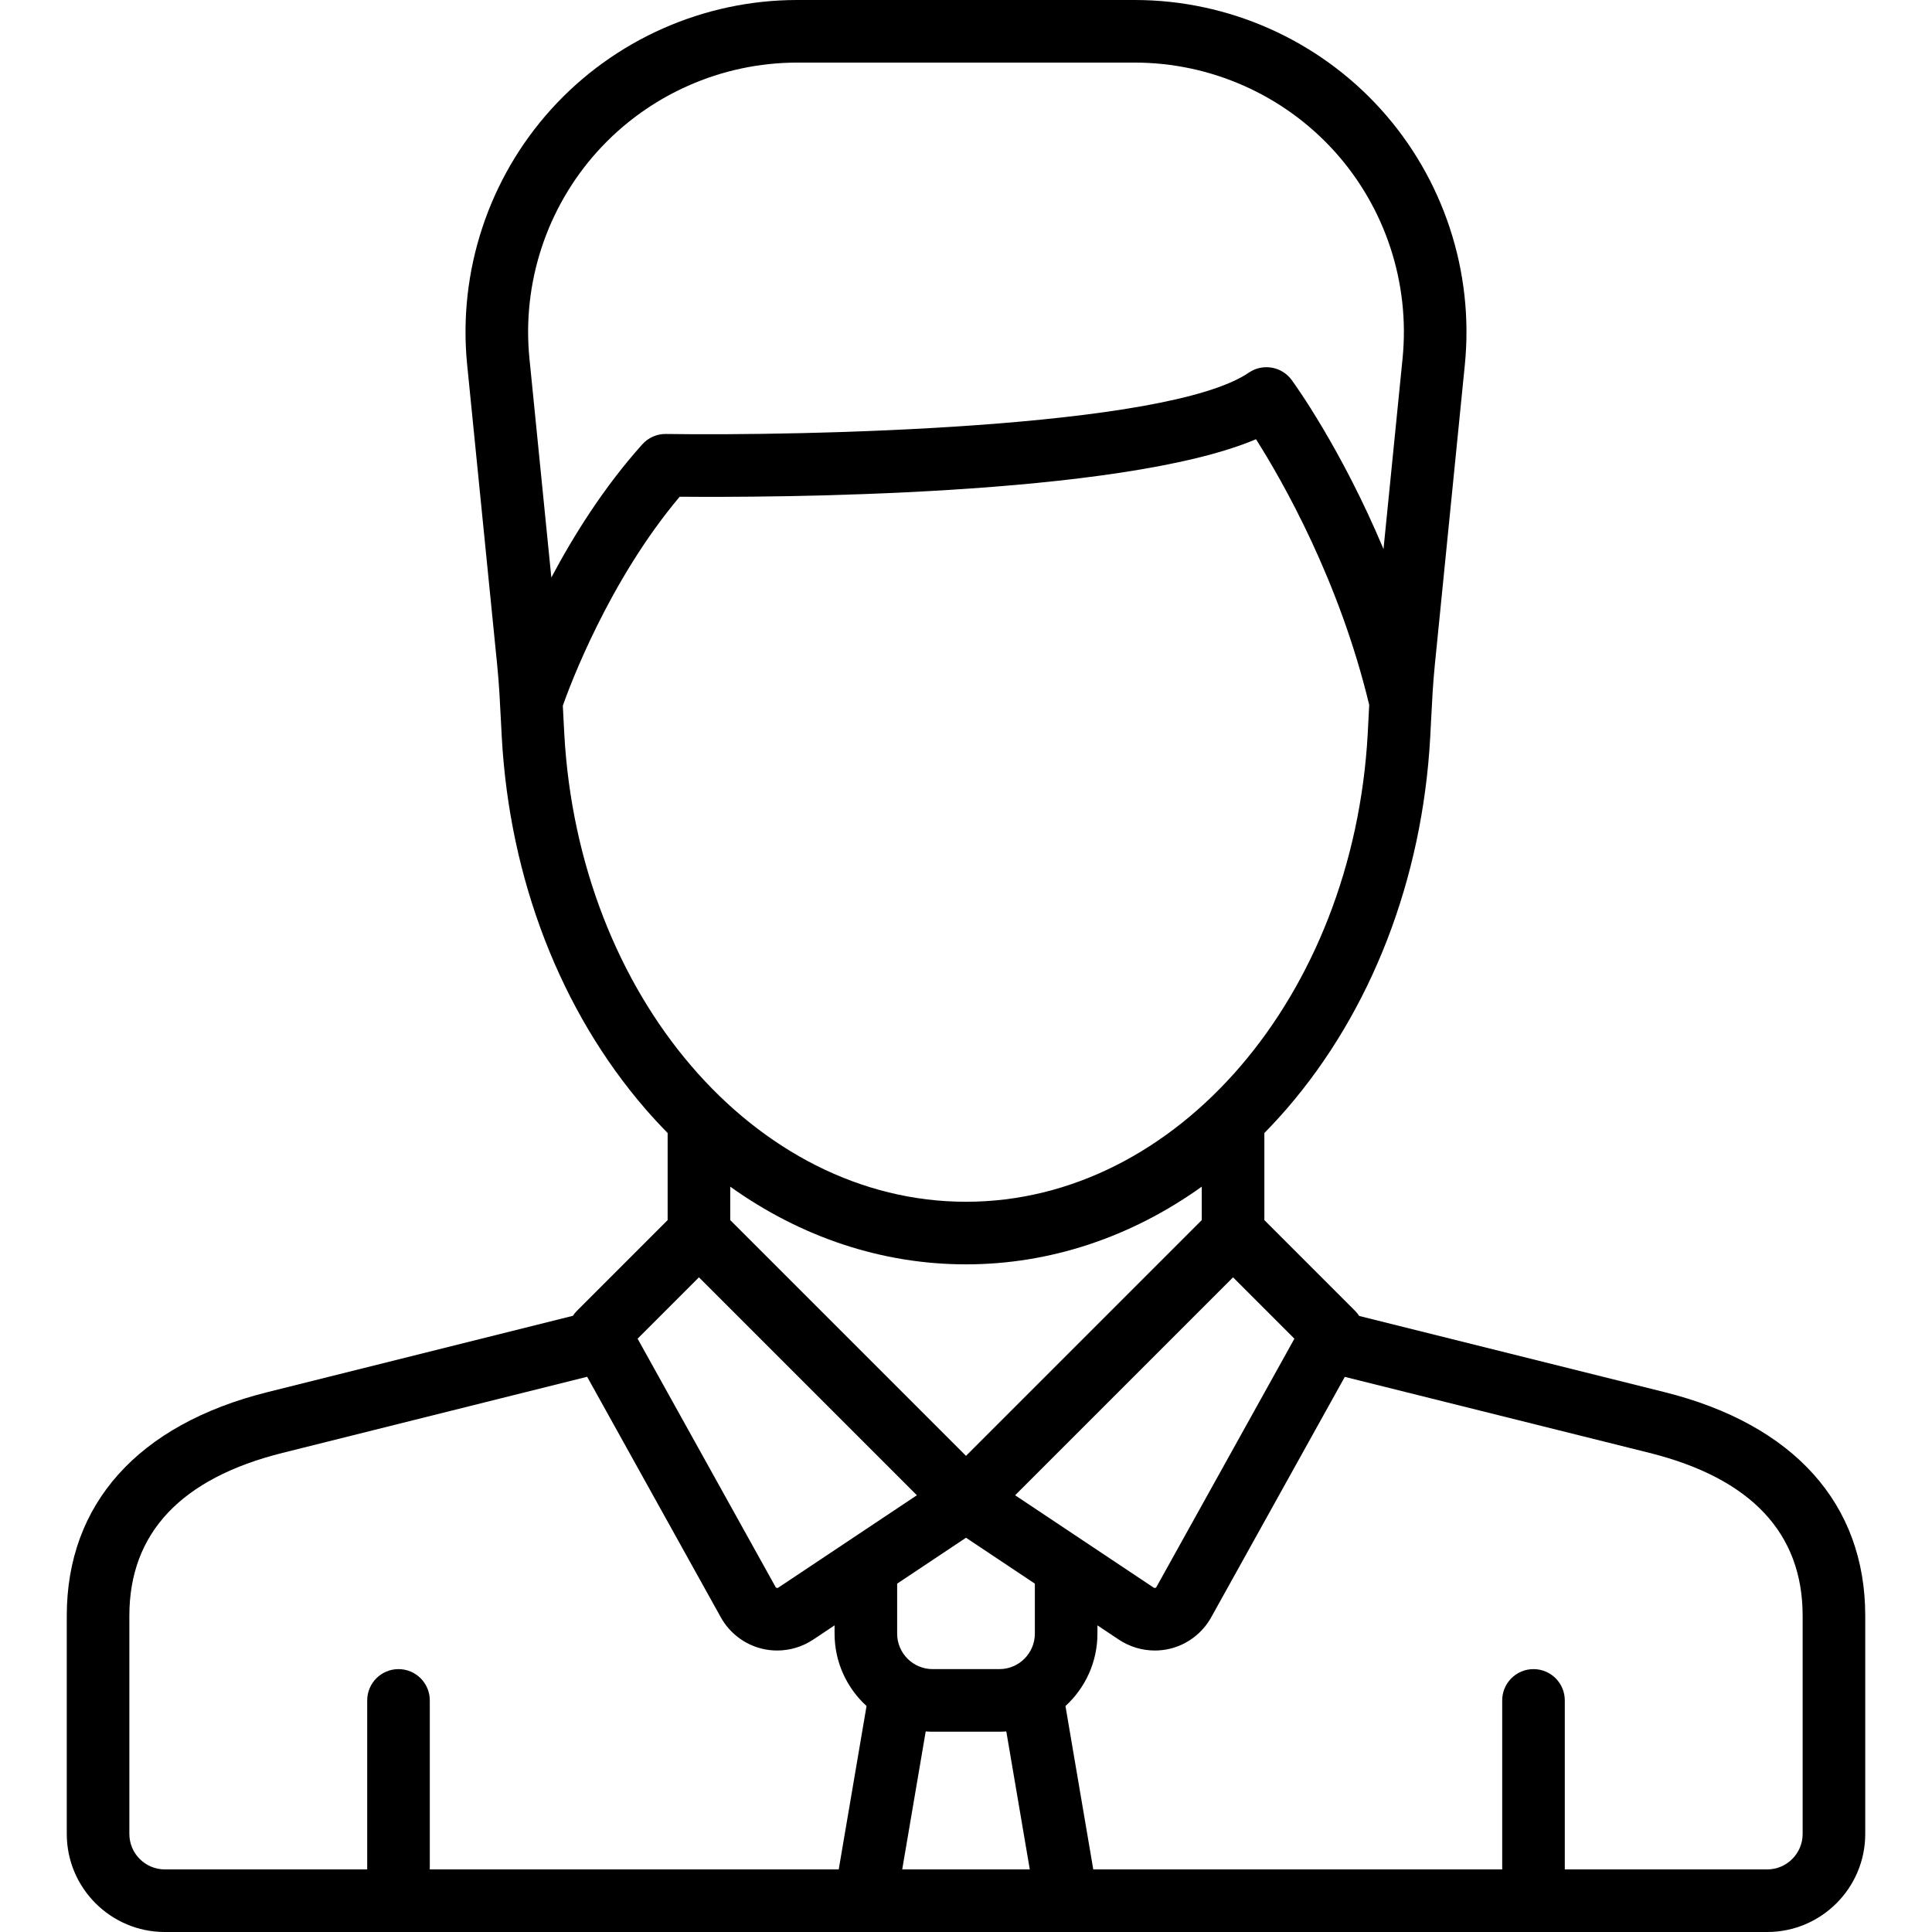 <?xml version='1.0' encoding='iso-8859-1'?>
<!-- Uploaded to: SVG Repo, www.svgrepo.com, Generator: SVG Repo Mixer Tools -->
<svg fill="#000000" height="800px" width="800px" version="1.1" xmlns="http://www.w3.org/2000/svg" viewBox="0 0 463 463" xmlns:xlink="http://www.w3.org/1999/xlink" enable-background="new 0 0 463 463">
  <g>
    <path d="m398.897,333.619l-73.171-18.254c-0.273-0.412-0.573-0.809-0.931-1.167l-21.795-21.804v-20.872c1.814-1.844 3.59-3.758 5.318-5.753 20.336-23.485 32.563-55.124 34.43-89.089 0.075-1.363 0.144-2.723 0.212-4.082 0.227-4.494 0.441-8.738 0.87-13.021l7.216-72.167c2.23-22.307-5.117-44.632-20.159-61.254-15.042-16.623-36.528-26.156-58.946-26.156h-80.882c-22.418,0-43.903,9.533-58.946,26.155s-22.39,38.949-20.16,61.255l7.211,72.118c0.43,4.299 0.647,8.579 0.876,13.111 0.068,1.347 0.136,2.694 0.21,4.041 1.867,33.965 14.094,65.604 34.43,89.089 1.727,1.995 3.504,3.908 5.318,5.753v20.872l-21.796,21.803c-0.349,0.349-0.643,0.734-0.911,1.134l-73.192,18.289c-31.017,7.754-48.099,26.791-48.099,53.604v52.276c0,12.958 10.542,23.5 23.5,23.5h384c12.958,0 23.5-10.542 23.5-23.5v-52.277c0-26.812-17.082-45.849-48.103-53.604zm-175.397,81.381h16c0.558,0 1.109-0.027 1.658-0.065l5.628,33.065h-30.572l5.628-33.065c0.549,0.038 1.1,0.065 1.658,0.065zm24.5-23.5c0,4.687-3.813,8.5-8.5,8.5h-16c-4.687,0-8.5-3.813-8.5-8.5v-11.986l16.5-11 16.5,11v11.986zm-73-107.118c16.966,12.128 36.372,18.618 56.5,18.618s39.534-6.49 56.5-18.618v8.012l-56.5,56.5-56.5-56.5v-8.012zm84.703,84.906c-0.008-0.005-0.016-0.01-0.024-0.016l-16.407-10.938 52.227-52.227 14.702,14.707c-4.961,8.951-16.612,29.919-33.062,59.5-0.031,0.056-0.096,0.172-0.28,0.217-0.212,0.052-0.364-0.049-0.414-0.082l-16.742-11.161zm-116.468-333.068c12.204-13.486 29.636-21.22 47.824-21.22h80.882c18.189,0 35.62,7.734 47.825,21.22 12.204,13.485 18.165,31.599 16.355,49.696l-4.567,45.668c-10.134-24.15-21.346-39.619-22.006-40.52-2.39-3.261-6.938-4.039-10.276-1.759-19.71,13.456-107.493,15.169-139.661,14.695-2.17-0.041-4.249,0.877-5.697,2.495-9.191,10.259-16.422,21.794-21.786,31.909l-5.248-52.487c-1.811-18.097 4.151-36.211 16.355-49.697zm-8.006,139.637c-0.073-1.326-0.14-2.651-0.207-3.977-0.046-0.917-0.094-1.845-0.143-2.774 1.616-4.588 10.991-29.875 28.005-50.067 20.753,0.182 105.516,0.046 138.116-13.78 6.428,10.14 19.98,33.877 27.129,63.675-0.052,0.974-0.101,1.946-0.15,2.907-0.068,1.337-0.135,2.675-0.209,4.016-3.456,62.884-45.743,112.143-96.27,112.143s-92.814-49.259-96.271-112.143zm32.272,130.25l52.227,52.227-16.41,10.94c-0.006,0.004-0.013,0.009-0.019,0.013l-16.744,11.163c-0.049,0.034-0.201,0.134-0.414,0.082-0.184-0.044-0.249-0.161-0.279-0.216-16.45-29.582-28.101-50.55-33.062-59.501l14.701-14.708zm-136.501,133.393v-52.276c0-19.819 12.36-32.958 36.736-39.052l72.973-18.232c4.324,7.808 13.29,23.942 32.044,57.666 2.09,3.758 5.684,6.494 9.858,7.504 1.196,0.29 2.413,0.432 3.627,0.432 3.044,0 6.063-0.896 8.638-2.612l5.125-3.417v1.986c0,6.862 2.957,13.045 7.663,17.346l-6.665,39.155h-97.999v-40.5c0-4.142-3.358-7.5-7.5-7.5s-7.5,3.358-7.5,7.5v40.5h-48.5c-4.687,0-8.5-3.813-8.5-8.5zm401,0c0,4.687-3.813,8.5-8.5,8.5h-48.5v-40.5c0-4.142-3.358-7.5-7.5-7.5s-7.5,3.358-7.5,7.5v40.5h-97.999l-6.665-39.154c4.706-4.3 7.663-10.484 7.663-17.346v-1.986l5.125,3.417c2.575,1.717 5.594,2.612 8.638,2.612 1.214,0 2.432-0.143 3.627-0.432 4.174-1.011 7.768-3.746 9.858-7.505 18.734-33.689 27.701-49.824 32.03-57.642l72.985,18.208c24.378,6.094 36.738,19.233 36.738,39.051v52.277z"/>
  </g>
</svg>